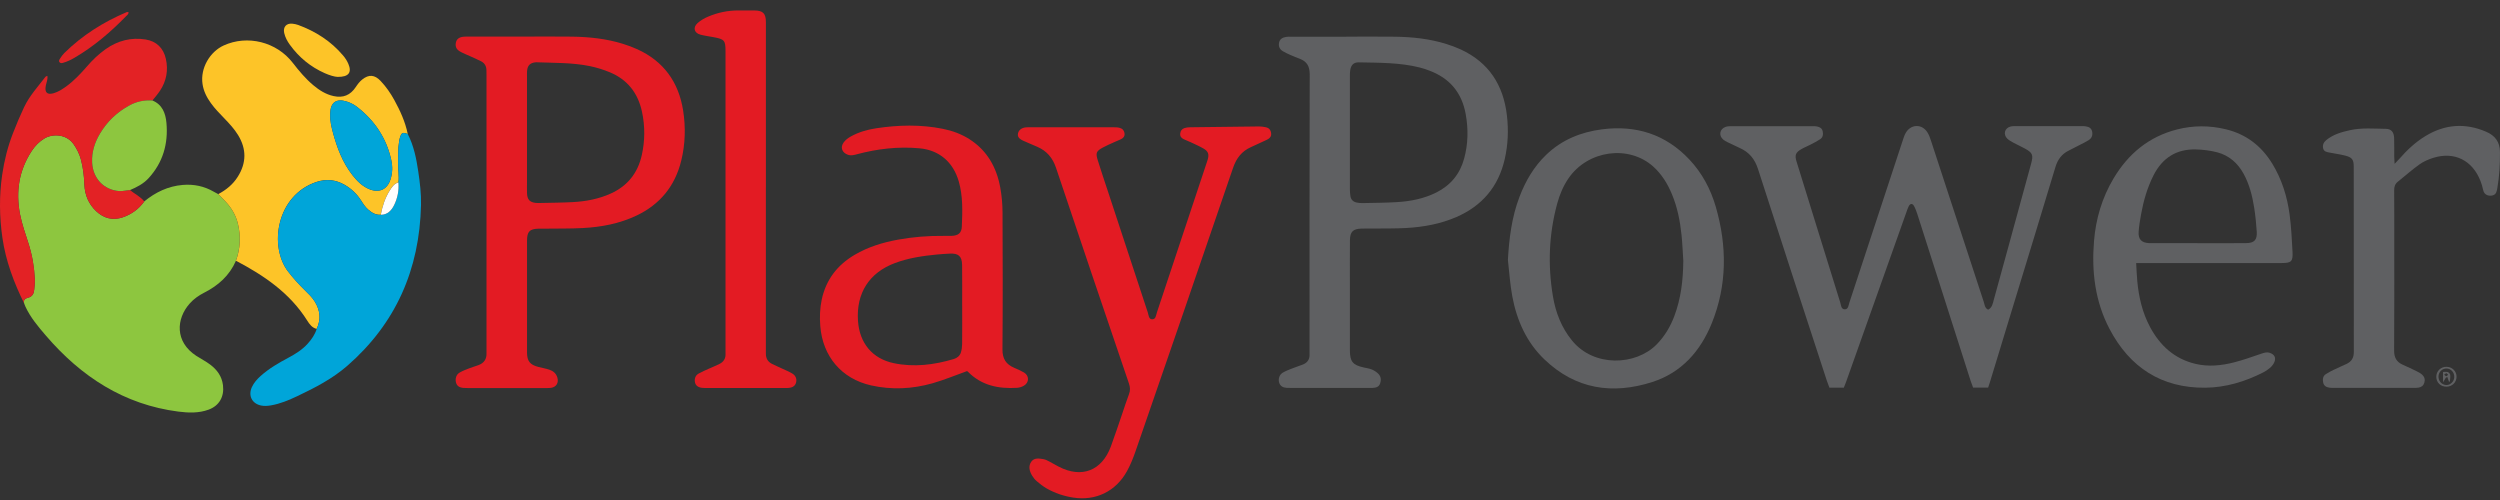 <svg xmlns="http://www.w3.org/2000/svg" width="205" height="41" viewBox="0 0 205 41" fill="none"><rect x="0" y="0" width="205" height="41" fill="#333333" stroke="none"/><g clip-path="url(#clip0_2115_12857)"><path d="M19.347 21.384C18.82 22.593 17.903 23.409 16.761 23.99C16.307 24.222 15.893 24.507 15.553 24.892C14.443 26.144 14.323 28.02 16.091 29.176C16.471 29.425 16.88 29.625 17.243 29.902C17.8 30.325 18.188 30.845 18.283 31.577C18.402 32.514 17.989 33.263 17.111 33.589C16.301 33.889 15.459 33.857 14.625 33.751C10.17 33.176 6.662 30.894 3.765 27.522C3.127 26.779 2.49 26.029 2.075 25.122C2.039 25.046 2.014 24.965 1.982 24.886C1.888 24.59 2.081 24.469 2.299 24.413C2.658 24.322 2.778 24.071 2.808 23.743C2.833 23.473 2.868 23.2 2.856 22.93C2.812 21.923 2.646 20.937 2.339 19.975C2.087 19.183 1.804 18.397 1.644 17.578C1.281 15.71 1.554 13.956 2.612 12.36C2.887 11.944 3.227 11.6 3.658 11.344C4.294 10.967 5.44 10.961 6.045 11.838C6.307 12.219 6.511 12.624 6.631 13.071C6.813 13.745 6.891 14.437 6.918 15.136C6.952 15.989 7.265 16.728 7.882 17.314C8.508 17.907 9.251 18.101 10.07 17.818C10.783 17.573 11.38 17.143 11.829 16.517C12.751 15.762 13.779 15.268 14.976 15.165C15.889 15.087 16.744 15.263 17.54 15.727C17.655 15.796 17.775 15.855 17.894 15.917C18.071 16.098 18.249 16.277 18.425 16.458C18.942 16.988 19.326 17.603 19.503 18.329C19.754 19.359 19.71 20.381 19.343 21.384H19.347Z" fill="#8DC63F"></path><path d="M19.346 21.384C19.714 20.383 19.76 19.362 19.506 18.329C19.327 17.603 18.945 16.988 18.429 16.458C18.253 16.277 18.074 16.098 17.898 15.917C18.546 15.574 19.103 15.123 19.5 14.489C20.211 13.358 20.222 12.221 19.525 11.08C19.214 10.571 18.809 10.137 18.399 9.711C18.013 9.309 17.62 8.913 17.293 8.457C16.953 7.985 16.693 7.478 16.607 6.888C16.413 5.566 17.23 4.236 18.345 3.727C20.283 2.843 22.67 3.42 24.013 5.16C24.521 5.817 25.053 6.452 25.689 6.986C26.184 7.401 26.72 7.742 27.362 7.88C28.139 8.049 28.731 7.808 29.176 7.133C29.327 6.907 29.489 6.69 29.703 6.52C30.245 6.086 30.721 6.12 31.212 6.639C31.657 7.108 32.023 7.638 32.334 8.204C32.816 9.083 33.232 9.99 33.434 10.982C33.014 10.833 32.936 10.865 32.802 11.255C32.764 11.365 32.745 11.485 32.726 11.6C32.627 12.189 32.651 12.783 32.642 13.377C32.634 13.903 32.737 14.425 32.672 14.95C32.319 15.05 32.132 15.338 31.954 15.623C31.574 16.232 31.355 16.905 31.223 17.607C30.824 17.641 30.513 17.452 30.221 17.211C29.972 17.003 29.793 16.735 29.621 16.46C29.27 15.902 28.806 15.466 28.242 15.144C27.515 14.731 26.755 14.655 25.96 14.916C22.666 16.004 22.027 20.2 23.629 22.272C24.045 22.81 24.498 23.311 24.981 23.783C25.284 24.079 25.59 24.371 25.815 24.735C26.256 25.452 26.331 26.195 25.964 26.968C25.59 26.875 25.382 26.591 25.191 26.285C23.762 24.015 21.641 22.587 19.344 21.378L19.346 21.384ZM27.076 9.428C27.066 9.911 27.169 10.376 27.291 10.835C27.631 12.108 28.088 13.328 28.911 14.374C29.291 14.857 29.722 15.287 30.303 15.519C31.103 15.838 31.748 15.538 32.019 14.716C32.193 14.186 32.199 13.639 32.08 13.103C31.683 11.321 30.725 9.899 29.308 8.789C29.054 8.591 28.773 8.438 28.466 8.338C27.576 8.044 27.089 8.391 27.076 9.326C27.076 9.36 27.076 9.394 27.076 9.428Z" fill="#FDC428"></path><path d="M25.966 26.975C26.331 26.202 26.257 25.459 25.817 24.741C25.592 24.375 25.285 24.086 24.983 23.79C24.498 23.317 24.047 22.817 23.631 22.278C22.031 20.209 22.667 16.013 25.961 14.923C26.757 14.659 27.517 14.736 28.244 15.151C28.808 15.472 29.274 15.909 29.623 16.466C29.795 16.739 29.973 17.009 30.223 17.218C30.513 17.46 30.826 17.65 31.225 17.614C31.779 17.61 32.102 17.262 32.325 16.809C32.608 16.23 32.726 15.606 32.673 14.957C32.738 14.431 32.636 13.909 32.644 13.384C32.652 12.79 32.631 12.196 32.728 11.606C32.747 11.489 32.766 11.372 32.803 11.261C32.936 10.869 33.016 10.838 33.435 10.989C33.935 11.953 34.141 13.005 34.298 14.065C34.433 14.972 34.544 15.887 34.523 16.809C34.405 22.095 32.457 26.527 28.481 29.993C27.261 31.056 25.837 31.792 24.391 32.478C23.69 32.81 22.98 33.112 22.21 33.242C21.943 33.287 21.674 33.308 21.41 33.253C20.662 33.099 20.333 32.444 20.654 31.743C20.82 31.381 21.08 31.094 21.37 30.832C22.054 30.217 22.842 29.764 23.646 29.335C24.229 29.025 24.784 28.678 25.233 28.18C25.552 27.826 25.823 27.439 25.968 26.975H25.966Z" fill="#00A5D9"></path><path d="M11.831 16.518C11.384 17.144 10.785 17.574 10.072 17.819C9.251 18.099 8.509 17.906 7.884 17.314C7.267 16.731 6.956 15.99 6.92 15.136C6.893 14.438 6.815 13.746 6.633 13.071C6.511 12.624 6.309 12.219 6.047 11.838C5.442 10.961 4.296 10.97 3.66 11.345C3.229 11.598 2.889 11.945 2.614 12.36C1.556 13.959 1.283 15.711 1.646 17.578C1.806 18.398 2.089 19.181 2.341 19.975C2.648 20.937 2.816 21.923 2.858 22.93C2.87 23.2 2.833 23.473 2.809 23.743C2.78 24.071 2.66 24.324 2.301 24.414C2.081 24.469 1.888 24.59 1.984 24.886C1.14 23.177 0.473 21.406 0.198 19.505C-0.05 17.778 -0.075 16.047 0.181 14.319C0.353 13.156 0.636 12.021 1.063 10.925C1.344 10.197 1.648 9.48 1.982 8.775C2.425 7.845 3.118 7.095 3.735 6.29C3.76 6.258 3.819 6.252 3.886 6.222C3.928 6.518 3.805 6.767 3.754 7.025C3.645 7.589 3.872 7.802 4.418 7.638C4.793 7.525 5.119 7.312 5.432 7.085C6.078 6.616 6.62 6.035 7.141 5.435C7.596 4.909 8.096 4.43 8.663 4.03C9.656 3.329 10.752 3.046 11.953 3.24C12.82 3.38 13.401 3.942 13.599 4.815C13.813 5.76 13.649 6.642 13.118 7.444C12.931 7.725 12.706 7.979 12.496 8.243C11.829 8.192 11.201 8.326 10.609 8.647C9.597 9.199 8.787 9.965 8.195 10.961C7.764 11.687 7.512 12.471 7.554 13.331C7.617 14.632 8.505 15.568 9.763 15.67C10.067 15.696 10.359 15.594 10.661 15.587C11.046 15.907 11.514 16.113 11.833 16.52L11.831 16.518Z" fill="#E32225"></path><path d="M10.662 15.585C10.362 15.591 10.07 15.693 9.764 15.668C8.506 15.566 7.618 14.627 7.555 13.328C7.513 12.468 7.765 11.685 8.196 10.959C8.788 9.962 9.598 9.196 10.61 8.645C11.202 8.323 11.83 8.189 12.498 8.24C13.31 8.572 13.577 9.287 13.648 10.071C13.805 11.791 13.36 13.332 12.178 14.618C11.756 15.076 11.221 15.348 10.662 15.585Z" fill="#8DC63F"></path><path d="M27.674 6.305C27.422 6.294 27.019 6.173 26.634 6.003C25.469 5.487 24.514 4.704 23.765 3.665C23.555 3.376 23.385 3.06 23.305 2.707C23.196 2.222 23.475 1.896 23.962 1.941C24.128 1.956 24.296 1.99 24.453 2.047C25.881 2.575 27.134 3.369 28.131 4.549C28.308 4.755 28.457 4.983 28.564 5.234C28.864 5.934 28.606 6.32 27.676 6.305H27.674Z" fill="#FDC428"></path><path d="M10.535 0.991C10.558 1.164 10.424 1.238 10.34 1.326C9.063 2.641 7.68 3.819 6.097 4.743C5.805 4.913 5.502 5.058 5.177 5.149C5.08 5.177 4.973 5.2 4.894 5.115C4.78 4.998 4.873 4.885 4.931 4.794C5.032 4.638 5.139 4.481 5.269 4.353C6.756 2.888 8.484 1.802 10.39 0.994C10.43 0.976 10.484 0.991 10.535 0.991Z" fill="#E32225"></path><path d="M27.077 9.428C27.077 9.394 27.077 9.36 27.077 9.326C27.09 8.391 27.579 8.046 28.467 8.338C28.773 8.44 29.055 8.591 29.309 8.789C30.728 9.899 31.683 11.321 32.08 13.103C32.2 13.639 32.193 14.186 32.019 14.716C31.748 15.538 31.104 15.838 30.304 15.519C29.722 15.287 29.292 14.857 28.912 14.373C28.091 13.328 27.631 12.108 27.291 10.835C27.169 10.376 27.064 9.909 27.075 9.428H27.077Z" fill="#00A5D9"></path><path d="M32.671 14.957C32.724 15.606 32.606 16.23 32.323 16.809C32.1 17.263 31.777 17.61 31.223 17.614C31.355 16.909 31.573 16.239 31.953 15.63C32.132 15.345 32.319 15.057 32.671 14.957Z" fill="#FFFEFE"></path><path d="M163.031 25.393C163.361 25.223 163.407 24.888 163.491 24.584C163.919 23.045 164.339 21.503 164.761 19.962C165.359 17.782 165.956 15.6 166.552 13.418C166.745 12.709 166.678 12.532 166.042 12.181C165.733 12.011 165.408 11.868 165.097 11.7C164.921 11.604 164.736 11.504 164.595 11.366C164.24 11.018 164.383 10.497 164.86 10.378C165.019 10.337 165.194 10.341 165.359 10.341C167.123 10.339 168.887 10.341 170.65 10.341C170.768 10.341 170.885 10.341 171.003 10.356C171.33 10.399 171.505 10.535 171.555 10.789C171.616 11.087 171.526 11.334 171.269 11.493C171.041 11.636 170.797 11.753 170.558 11.876C170.245 12.04 169.93 12.202 169.613 12.36C169.05 12.641 168.727 13.094 168.544 13.703C167.402 17.495 166.241 21.282 165.084 25.071C164.444 27.168 163.806 29.267 163.166 31.364C163.126 31.494 163.082 31.622 163.027 31.782H161.793C161.73 31.613 161.656 31.428 161.595 31.239C160.14 26.689 158.689 22.14 157.232 17.59C157.155 17.35 157.069 17.105 156.945 16.886C156.821 16.666 156.64 16.679 156.523 16.898C156.435 17.062 156.38 17.243 156.317 17.42C154.673 22.048 153.029 26.677 151.383 31.305C151.327 31.462 151.262 31.618 151.194 31.79H150.012C149.941 31.599 149.865 31.413 149.802 31.222C147.915 25.438 146.017 19.655 144.157 13.861C143.888 13.026 143.422 12.473 142.656 12.132C142.318 11.981 141.984 11.821 141.652 11.657C141.533 11.598 141.409 11.534 141.308 11.448C140.911 11.114 141.01 10.573 141.499 10.405C141.638 10.356 141.795 10.348 141.944 10.346C144.178 10.341 146.412 10.344 148.646 10.346C148.763 10.346 148.883 10.348 148.996 10.371C149.221 10.418 149.412 10.518 149.462 10.774C149.513 11.025 149.477 11.265 149.257 11.412C149.007 11.581 148.734 11.717 148.467 11.857C148.213 11.989 147.944 12.091 147.699 12.236C147.233 12.511 147.155 12.724 147.319 13.254C147.858 15.008 148.404 16.762 148.948 18.514C149.597 20.609 150.241 22.704 150.898 24.797C150.97 25.022 150.963 25.378 151.291 25.365C151.568 25.352 151.579 25.025 151.65 24.809C153.107 20.386 154.56 15.962 156.017 11.538C156.086 11.329 156.151 11.114 156.256 10.923C156.674 10.163 157.602 10.131 158.055 10.865C158.179 11.063 158.261 11.293 158.335 11.519C159.779 15.928 161.219 20.339 162.666 24.748C162.741 24.978 162.746 25.263 163.029 25.395L163.031 25.393Z" fill="#5F6062"></path><path d="M42.886 3.001C44.23 3.001 45.574 2.986 46.915 3.005C48.328 3.025 49.731 3.174 51.089 3.597C51.488 3.723 51.885 3.868 52.267 4.042C54.413 5.024 55.647 6.72 56.017 9.062C56.233 10.437 56.195 11.81 55.863 13.169C55.349 15.274 54.108 16.771 52.179 17.684C50.789 18.342 49.307 18.619 47.789 18.7C46.817 18.751 45.843 18.736 44.868 18.749C44.633 18.751 44.398 18.744 44.163 18.751C43.424 18.772 43.216 18.987 43.216 19.747C43.214 22.796 43.216 25.844 43.216 28.893C43.216 29.608 43.449 29.906 44.134 30.085C44.442 30.166 44.759 30.217 45.059 30.319C45.372 30.426 45.616 30.632 45.708 30.977C45.822 31.399 45.618 31.731 45.196 31.801C45.064 31.822 44.927 31.82 44.795 31.82C42.645 31.82 40.497 31.82 38.347 31.82C38.23 31.82 38.112 31.82 37.995 31.809C37.642 31.773 37.464 31.639 37.392 31.367C37.312 31.058 37.407 30.72 37.678 30.558C37.936 30.404 38.224 30.302 38.503 30.192C38.738 30.1 38.981 30.034 39.217 29.947C39.683 29.779 39.922 29.448 39.893 28.936C39.886 28.833 39.893 28.731 39.893 28.629C39.893 21.135 39.893 13.641 39.893 6.148C39.893 6.011 39.893 5.875 39.888 5.739C39.88 5.422 39.739 5.177 39.464 5.034C39.166 4.879 38.858 4.749 38.551 4.608C38.276 4.483 37.99 4.376 37.728 4.227C37.417 4.051 37.321 3.812 37.38 3.506C37.436 3.214 37.629 3.054 37.999 3.012C38.131 2.997 38.268 3.003 38.402 3.003C39.897 3.003 41.39 3.003 42.884 3.003L42.886 3.001ZM43.214 10.842C43.214 12.221 43.214 13.601 43.214 14.98C43.214 15.27 43.206 15.559 43.216 15.849C43.235 16.369 43.439 16.586 43.947 16.641C44.031 16.649 44.115 16.649 44.199 16.647C45.122 16.626 46.046 16.622 46.966 16.573C48.043 16.515 49.097 16.32 50.092 15.866C51.461 15.245 52.303 14.186 52.63 12.709C52.89 11.53 52.897 10.348 52.643 9.164C52.313 7.621 51.442 6.52 49.999 5.924C49.475 5.707 48.922 5.537 48.368 5.422C46.93 5.126 45.465 5.164 44.005 5.107C43.989 5.107 43.972 5.107 43.955 5.107C43.478 5.139 43.252 5.36 43.218 5.835C43.208 5.971 43.214 6.107 43.214 6.243C43.214 7.776 43.214 9.309 43.214 10.842Z" fill="#E31B23"></path><path d="M110.391 3.006C111.718 3.006 113.045 2.993 114.372 3.01C115.803 3.029 117.221 3.176 118.596 3.606C118.995 3.732 119.394 3.876 119.774 4.051C122.075 5.113 123.282 6.965 123.569 9.482C123.706 10.678 123.658 11.862 123.391 13.035C122.874 15.309 121.531 16.88 119.427 17.795C118.115 18.366 116.729 18.615 115.314 18.696C114.46 18.745 113.603 18.73 112.747 18.74C112.377 18.745 112.008 18.732 111.638 18.745C110.939 18.766 110.702 19.002 110.695 19.713C110.685 20.939 110.691 22.166 110.691 23.392C110.691 25.163 110.691 26.934 110.691 28.706C110.691 29.653 110.918 29.932 111.84 30.136C112.069 30.187 112.308 30.217 112.52 30.311C112.715 30.396 112.906 30.524 113.049 30.679C113.246 30.892 113.265 31.175 113.169 31.448C113.068 31.731 112.824 31.797 112.56 31.808C112.409 31.814 112.257 31.812 112.106 31.812C110.074 31.812 108.042 31.812 106.012 31.812C105.844 31.812 105.676 31.812 105.508 31.803C105.218 31.786 104.985 31.678 104.89 31.373C104.802 31.088 104.903 30.732 105.176 30.566C105.432 30.411 105.72 30.309 106.001 30.196C106.28 30.083 106.572 30 106.851 29.885C107.217 29.734 107.404 29.457 107.383 29.049C107.378 28.946 107.383 28.844 107.383 28.742C107.383 21.195 107.374 13.65 107.397 6.103C107.397 5.433 107.166 5.041 106.578 4.817C106.326 4.721 106.077 4.624 105.831 4.515C105.617 4.421 105.401 4.323 105.199 4.202C104.945 4.051 104.823 3.815 104.88 3.512C104.939 3.195 105.176 3.072 105.457 3.027C105.604 3.003 105.758 3.01 105.909 3.01C107.404 3.01 108.898 3.01 110.393 3.01L110.391 3.006ZM110.691 10.87C110.691 12.42 110.691 13.967 110.691 15.517C110.691 15.702 110.706 15.892 110.733 16.075C110.779 16.377 110.966 16.558 111.262 16.611C111.409 16.637 111.563 16.656 111.712 16.654C112.65 16.633 113.591 16.631 114.529 16.575C115.657 16.509 116.759 16.296 117.783 15.781C118.946 15.196 119.713 14.276 120.059 13.005C120.387 11.804 120.41 10.591 120.189 9.365C119.87 7.578 118.854 6.399 117.187 5.782C116.935 5.688 116.681 5.599 116.421 5.535C114.777 5.122 113.093 5.149 111.418 5.113C110.994 5.105 110.782 5.335 110.716 5.765C110.691 5.931 110.691 6.103 110.691 6.273C110.691 7.806 110.691 9.337 110.691 10.87Z" fill="#5F6062"></path><path d="M87.889 10.437C89.031 10.437 90.173 10.437 91.315 10.437C91.481 10.437 91.653 10.441 91.813 10.484C92.042 10.544 92.187 10.706 92.212 10.955C92.237 11.199 92.092 11.334 91.899 11.425C91.733 11.506 91.559 11.57 91.391 11.646C91.07 11.793 90.742 11.928 90.432 12.098C89.896 12.389 89.831 12.543 90.01 13.122C90.272 13.965 90.555 14.804 90.833 15.642C91.926 18.968 93.02 22.295 94.118 25.619C94.19 25.836 94.19 26.168 94.465 26.183C94.784 26.2 94.79 25.846 94.866 25.621C96.232 21.525 97.593 17.429 98.953 13.33C98.981 13.25 99.008 13.169 99.031 13.088C99.157 12.658 99.081 12.411 98.693 12.183C98.359 11.987 98.002 11.836 97.654 11.67C97.456 11.576 97.249 11.504 97.053 11.408C96.879 11.321 96.757 11.187 96.776 10.965C96.795 10.735 96.913 10.576 97.118 10.505C97.259 10.459 97.414 10.439 97.561 10.437C99.459 10.41 101.355 10.386 103.253 10.369C103.436 10.369 103.62 10.397 103.801 10.435C104.059 10.491 104.204 10.659 104.233 10.931C104.263 11.197 104.118 11.344 103.908 11.448C103.772 11.517 103.633 11.576 103.497 11.64C103.19 11.781 102.886 11.923 102.579 12.062C101.83 12.4 101.387 12.958 101.112 13.763C98.464 21.516 95.791 29.259 93.115 37.002C92.921 37.562 92.697 38.119 92.411 38.637C91.502 40.293 89.85 41.089 88.005 40.802C87.234 40.683 86.501 40.436 85.823 40.05C85.534 39.884 85.265 39.673 85.009 39.454C84.858 39.327 84.727 39.158 84.624 38.986C84.419 38.635 84.309 38.239 84.553 37.877C84.801 37.508 85.208 37.594 85.571 37.653C85.733 37.679 85.886 37.766 86.035 37.84C86.304 37.979 86.564 38.136 86.833 38.275C88.708 39.237 90.352 38.601 91.091 36.61C91.422 35.718 91.716 34.813 92.027 33.913C92.21 33.383 92.376 32.846 92.577 32.322C92.697 32.016 92.676 31.748 92.571 31.441C90.57 25.55 88.567 19.662 86.594 13.763C86.317 12.937 85.836 12.381 85.07 12.043C84.685 11.872 84.295 11.719 83.911 11.542C83.541 11.374 83.426 11.199 83.476 10.944C83.528 10.676 83.764 10.482 84.104 10.446C84.236 10.431 84.373 10.435 84.507 10.435C85.632 10.435 86.757 10.435 87.883 10.435L87.889 10.437Z" fill="#E31B23"></path><path d="M123.648 21.31C123.749 19.539 123.963 17.806 124.595 16.147C125.091 14.844 125.777 13.665 126.785 12.696C128.066 11.461 129.634 10.831 131.345 10.608C134.125 10.244 136.569 10.993 138.538 13.09C139.577 14.197 140.278 15.515 140.698 16.969C141.62 20.169 141.63 23.358 140.377 26.479C139.445 28.795 137.885 30.553 135.496 31.322C132.242 32.37 129.21 31.929 126.649 29.478C125.181 28.078 124.379 26.281 124.007 24.299C123.823 23.315 123.764 22.308 123.648 21.312V21.31ZM138.034 21.423C137.986 20.709 137.96 19.994 137.887 19.283C137.767 18.129 137.547 16.994 137.095 15.917C136.736 15.059 136.262 14.284 135.569 13.661C133.549 11.847 130.184 12.319 128.607 14.638C128.183 15.262 127.896 15.949 127.696 16.675C127.005 19.194 126.911 21.744 127.343 24.316C127.568 25.646 128.045 26.864 128.903 27.92C130.703 30.134 134.131 29.981 135.842 28.246C136.497 27.582 136.959 26.802 137.289 25.936C137.841 24.484 138.013 22.968 138.03 21.423H138.034Z" fill="#5F6062"></path><path d="M79.3 30.428C78.326 30.777 77.409 31.162 76.462 31.43C74.805 31.899 73.118 31.982 71.43 31.603C69.013 31.058 67.459 29.231 67.262 26.73C67.205 25.997 67.231 25.265 67.386 24.544C67.741 22.915 68.675 21.725 70.079 20.897C71.182 20.247 72.383 19.881 73.63 19.653C74.873 19.428 76.126 19.328 77.388 19.343C77.606 19.345 77.825 19.349 78.043 19.34C78.582 19.317 78.847 19.11 78.87 18.582C78.922 17.341 78.969 16.094 78.62 14.88C78.162 13.29 77.02 12.306 75.393 12.16C73.655 12.002 71.944 12.2 70.258 12.651C70.014 12.717 69.779 12.781 69.521 12.688C69.051 12.519 68.881 12.091 69.179 11.681C69.322 11.483 69.536 11.319 69.75 11.2C70.403 10.833 71.115 10.631 71.849 10.518C73.672 10.242 75.494 10.199 77.31 10.563C78.089 10.718 78.832 10.989 79.506 11.421C80.946 12.345 81.719 13.72 82.021 15.379C82.143 16.045 82.204 16.73 82.208 17.407C82.225 21.154 82.233 24.903 82.202 28.65C82.195 29.416 82.494 29.87 83.149 30.153C83.426 30.272 83.707 30.392 83.968 30.545C84.404 30.802 84.406 31.358 83.97 31.622C83.804 31.722 83.594 31.788 83.401 31.801C81.889 31.892 80.489 31.622 79.368 30.479C79.334 30.445 79.284 30.426 79.296 30.434L79.3 30.428ZM78.897 25.048C78.897 23.943 78.908 22.836 78.893 21.731C78.883 21.012 78.593 20.758 77.881 20.797C77.547 20.814 77.211 20.833 76.878 20.865C75.691 20.978 74.514 21.148 73.388 21.569C71.274 22.359 70.201 24.035 70.355 26.311C70.478 28.131 71.528 29.412 73.294 29.781C74.954 30.128 76.596 29.921 78.211 29.44C78.477 29.361 78.702 29.184 78.79 28.912C78.862 28.691 78.891 28.446 78.895 28.212C78.906 27.158 78.899 26.102 78.899 25.048H78.897Z" fill="#E31B23"></path><path d="M175.165 21.569C175.198 22.108 175.213 22.581 175.257 23.049C175.379 24.367 175.675 25.638 176.301 26.809C177.122 28.348 178.318 29.431 180.034 29.838C181.09 30.087 182.144 29.981 183.176 29.719C183.939 29.525 184.684 29.255 185.431 29.001C185.658 28.925 185.87 28.852 186.114 28.931C186.506 29.057 186.659 29.338 186.489 29.712C186.414 29.876 186.292 30.032 186.156 30.151C185.979 30.304 185.78 30.441 185.57 30.545C184.079 31.301 182.492 31.777 180.833 31.792C177.256 31.826 174.638 30.14 172.973 26.958C171.795 24.707 171.503 22.272 171.709 19.764C171.858 17.94 172.368 16.219 173.303 14.646C174.516 12.602 176.221 11.197 178.53 10.612C179.857 10.275 181.192 10.28 182.521 10.601C184.172 10.999 185.431 11.957 186.324 13.416C187.107 14.697 187.548 16.107 187.747 17.584C187.881 18.593 187.93 19.617 187.986 20.637C188.03 21.439 187.892 21.567 187.111 21.569C183.349 21.569 179.586 21.569 175.824 21.569C175.627 21.569 175.432 21.569 175.167 21.569H175.165ZM180.199 19.941C181.524 19.941 182.851 19.949 184.176 19.936C184.854 19.93 185.097 19.675 185.053 18.995C185.011 18.333 184.944 17.671 184.841 17.018C184.688 16.058 184.451 15.121 183.981 14.259C183.493 13.365 182.775 12.743 181.805 12.487C181.243 12.341 180.651 12.27 180.069 12.253C178.469 12.211 177.311 12.945 176.582 14.391C176.074 15.4 175.765 16.475 175.566 17.584C175.482 18.052 175.402 18.523 175.369 18.998C175.322 19.619 175.602 19.904 176.221 19.936C176.338 19.943 176.456 19.936 176.574 19.936C177.783 19.936 178.99 19.936 180.199 19.936V19.941Z" fill="#5F6062"></path><path d="M62.801 15.362C62.801 19.756 62.801 24.15 62.801 28.542C62.801 28.695 62.801 28.848 62.801 29.002C62.801 29.376 62.956 29.662 63.288 29.83C63.557 29.966 63.836 30.083 64.111 30.213C64.401 30.349 64.699 30.468 64.972 30.632C65.259 30.805 65.356 31.094 65.276 31.377C65.201 31.639 65.01 31.78 64.661 31.81C64.527 31.822 64.392 31.818 64.258 31.818C62.177 31.818 60.095 31.818 58.014 31.818C57.863 31.818 57.712 31.818 57.561 31.801C57.223 31.759 57.029 31.599 56.983 31.326C56.933 31.028 57.032 30.777 57.294 30.63C57.571 30.475 57.867 30.351 58.159 30.219C58.434 30.094 58.717 29.985 58.986 29.849C59.333 29.676 59.522 29.395 59.492 28.987C59.486 28.884 59.492 28.782 59.492 28.68C59.492 20.522 59.492 12.366 59.492 4.208C59.492 3.314 59.41 3.216 58.522 3.05C58.159 2.982 57.791 2.935 57.435 2.842C56.916 2.705 56.798 2.25 57.206 1.89C57.453 1.671 57.756 1.494 58.06 1.366C58.856 1.03 59.691 0.851 60.561 0.857C60.997 0.86 61.434 0.851 61.871 0.857C62.572 0.87 62.803 1.102 62.803 1.818C62.805 6.331 62.803 10.844 62.803 15.355L62.801 15.362Z" fill="#E31B23"></path><path d="M196.356 13.437C196.535 13.25 196.65 13.137 196.755 13.015C197.383 12.298 198.071 11.651 198.886 11.157C200.479 10.186 202.136 10.065 203.851 10.797C204.588 11.112 204.993 11.625 204.997 12.475C205.002 13.467 204.953 14.448 204.781 15.425C204.737 15.677 204.695 15.949 204.393 16.024C204.111 16.092 203.708 16.024 203.618 15.577C203.568 15.328 203.492 15.081 203.4 14.844C202.738 13.141 201.258 12.405 199.535 12.941C199.138 13.065 198.739 13.237 198.401 13.477C197.784 13.916 197.217 14.425 196.625 14.898C196.396 15.081 196.318 15.308 196.322 15.606C196.335 17.02 196.329 18.434 196.329 19.849C196.329 22.813 196.341 25.778 196.318 28.742C196.314 29.319 196.518 29.681 197.022 29.906C197.42 30.083 197.817 30.27 198.208 30.464C198.357 30.538 198.508 30.624 198.63 30.736C198.815 30.911 198.873 31.137 198.794 31.39C198.718 31.628 198.546 31.75 198.315 31.786C198.183 31.807 198.046 31.807 197.914 31.807C195.747 31.807 193.581 31.807 191.414 31.807C191.28 31.807 191.143 31.807 191.011 31.788C190.763 31.752 190.557 31.643 190.501 31.369C190.446 31.105 190.471 30.843 190.713 30.683C190.935 30.534 191.179 30.415 191.42 30.298C191.752 30.136 192.094 29.994 192.428 29.836C192.833 29.642 193.016 29.331 193.014 28.861C193.005 23.801 193.01 18.74 193.007 13.68C193.007 13.079 192.877 12.903 192.285 12.754C191.863 12.647 191.429 12.592 191 12.507C190.786 12.464 190.557 12.432 190.496 12.16C190.436 11.879 190.545 11.659 190.755 11.487C191.322 11.023 192.002 10.829 192.692 10.676C193.671 10.461 194.666 10.552 195.655 10.565C196.083 10.572 196.301 10.84 196.318 11.308C196.337 11.819 196.322 12.33 196.327 12.841C196.327 13.005 196.341 13.167 196.356 13.435V13.437Z" fill="#5F6062"></path><path d="M200.603 30.077C201.073 30.077 201.447 30.445 201.438 30.907C201.43 31.35 201.079 31.699 200.63 31.707C200.143 31.718 199.784 31.382 199.777 30.909C199.769 30.441 200.13 30.079 200.603 30.077ZM201.251 30.918C201.266 30.539 200.978 30.224 200.615 30.217C200.269 30.213 199.981 30.485 199.956 30.843C199.931 31.218 200.206 31.546 200.567 31.571C200.92 31.597 201.239 31.292 201.253 30.918H201.251Z" fill="#5F6062"></path><path d="M200.826 31.326C200.775 31.186 200.725 31.045 200.675 30.905C200.633 30.933 200.591 30.962 200.549 30.99C200.494 31.079 200.439 31.167 200.328 31.35V30.5C200.471 30.5 200.609 30.471 200.723 30.511C200.807 30.539 200.908 30.651 200.918 30.739C200.941 30.907 200.905 31.084 200.893 31.256C200.87 31.279 200.847 31.303 200.824 31.326H200.826ZM200.418 30.728C200.504 30.788 200.557 30.856 200.599 30.847C200.651 30.839 200.696 30.771 200.744 30.73C200.698 30.688 200.654 30.617 200.603 30.609C200.561 30.602 200.507 30.669 200.418 30.726V30.728Z" fill="#5F6062"></path></g><defs><clipPath id="clip0_2115_12857"><rect width="205" height="40" fill="white" transform="translate(0 0.859)"></rect></clipPath></defs></svg>
